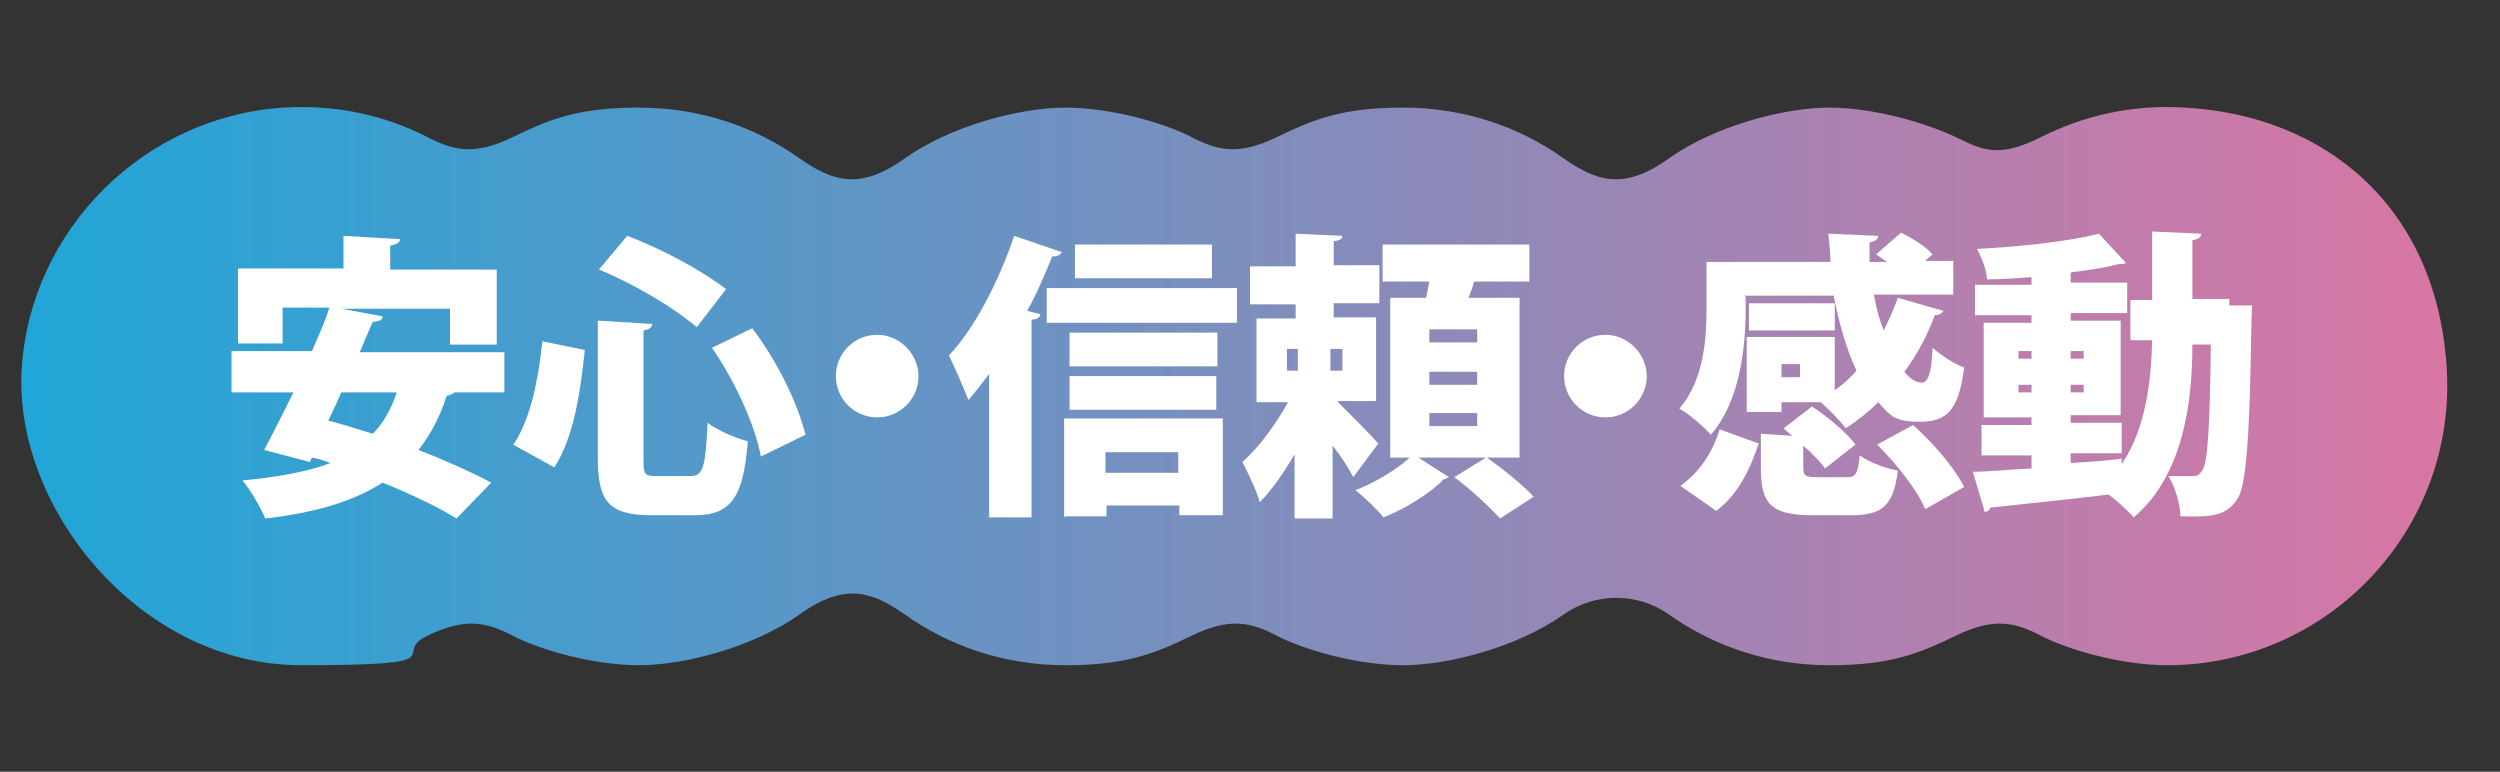 <?xml version="1.0" encoding="UTF-8"?>
<svg xmlns="http://www.w3.org/2000/svg" xmlns:xlink="http://www.w3.org/1999/xlink" version="1.1" viewBox="0 0 230 71">
  <rect x="0" y="0" width="230" height="71" fill="#333333" stroke="none"/>
  <defs>
    <style>
      .cls-1 {
        fill: #fff;
      }

      .cls-2 {
        fill: url(#_名称未設定グラデーション_14);
      }
    </style>
    <linearGradient id="_名称未設定グラデーション_14" data-name="名称未設定グラデーション 14" x1="2.5" y1="35.5" x2="225.2" y2="35.5" gradientUnits="userSpaceOnUse">
      <stop offset="0" stop-color="#20a6d7"/>
      <stop offset="1" stop-color="#d976a4"/>
    </linearGradient>
  </defs>
  <!-- Generator: Adobe Illustrator 28.7.1, SVG Export Plug-In . SVG Version: 1.2.0 Build 142)  -->
  <g>
    <g id="_レイヤー_1">
      <path class="cls-2" d="M201,9.9c-4.8-.3-9.2.7-13.2,2.7s-5.4,1.2-7.9,0-7.4-2.7-11.6-2.7-10.6,1.7-14.8,4.7-6.7,2-9.6,0c-4.2-3-9.3-4.7-14.8-4.7s-8.1,1-11.6,2.7-5.4,1.3-7.9,0-7.4-2.7-11.6-2.7-10.6,1.7-14.8,4.7-6.7,2-9.6,0c-4.2-3-9.3-4.7-14.8-4.7s-8.1,1-11.6,2.7-5.4,1.3-7.9,0c-3.9-2-8.4-3-13.2-2.7-12.8.8-23.3,11.2-24.1,24s10.9,27.3,25.7,27.3,8.1-1,11.6-2.7,5.4-1.3,7.9,0,7.4,2.7,11.6,2.7,10.6-1.7,14.8-4.7,6.7-2,9.6,0c4.2,3,9.3,4.7,14.8,4.7s8.1-1,11.6-2.7,5.4-1.3,7.9,0,7.4,2.7,11.6,2.7,10.6-1.7,14.8-4.7c2.9-2,6.7-2,9.6,0,4.2,3,9.3,4.7,14.8,4.7s8.1-1,11.6-2.7,5.4-1.3,7.9,0,7.4,2.7,11.6,2.7c14.7,0,26.6-12.4,25.7-27.3s-11.2-23.3-24.1-24Z"/>
      <g>
        <path class="cls-1" d="M46.4,36.1h-4.6c-.1.1-.4.3-.7.3-.6,1.9-1.5,3.6-2.6,5,2.6,1,5,2.1,6.7,3l-3.2,3.3c-1.6-1-4.1-2.2-6.8-3.3-2.8,1.8-6.4,2.8-10.8,3.3-.4-1-1.4-2.7-2.1-3.5,3.2-.3,6-.8,8.1-1.6-.5-.2-1.1-.4-1.7-.5l-.2.4-4.2-1.1c.8-1.5,1.7-3.3,2.7-5.3h-5.7v-3.8h7.4c.6-1.4,1.2-2.7,1.6-4h-4.3v3.3h-4.1v-6.9h9.7v-3l5.2.3c0,.3-.3.5-.9.6v2.2h9.8v6.9h-4.3v-3.3h-10l3.8.7c0,.3-.3.5-.9.5-.4.9-.8,1.8-1.2,2.8h13.3v3.8ZM31.4,36.1c-.4.9-.8,1.8-1.2,2.6,1.3.3,2.7.8,4.1,1.2,1-1,1.7-2.3,2.2-3.8h-5.1Z"/>
        <path class="cls-1" d="M47.3,40.8c1.5-2.3,2.2-5.7,2.6-9.4l3.9.8c-.4,3.9-1,8-2.8,10.8l-3.8-2.1ZM55,29.5l5,.3c0,.3-.2.5-.8.6v11.9c0,1.4.1,1.5,1.3,1.5h3c1.2,0,1.4-.8,1.6-4.9.9.7,2.6,1.4,3.7,1.7-.4,5.1-1.5,6.8-4.9,6.8h-4c-3.9,0-4.9-1.3-4.9-5.2v-12.7ZM64.1,30.1c-2.1-1.8-5.8-4-9-5.3l2.6-3.1c3.2,1.2,6.9,3.2,9.1,4.9l-2.7,3.5ZM70,42c-.5-2.8-2.4-7-4.5-10l3.7-1.8c2.3,3,4.2,6.9,4.9,9.8l-4.1,2Z"/>
        <path class="cls-1" d="M84.5,34.6c0,2.1-1.7,3.8-3.8,3.8s-3.8-1.7-3.8-3.8,1.7-3.8,3.8-3.8,3.8,1.8,3.8,3.8Z"/>
        <path class="cls-1" d="M91,34.4c-.6.8-1.3,1.7-1.9,2.4-.4-1-1.3-3.1-1.8-4.1,2.3-2.4,4.6-6.8,6-11l4.4,1.5c-.2.3-.5.4-.9.4-.7,1.7-1.4,3.4-2.3,5l1.2.3c0,.3-.3.5-.8.5v18.2h-3.9v-13.3ZM96.3,26.5h17.5v3.2h-17.5v-3.2ZM97.9,47.6v-9.1h14.6v8.9h-4v-.9h-6.7v1h-3.8ZM112,30.6v3.1h-13.6v-3.1h13.6ZM98.4,37.7v-3.1h13.5v3.1h-13.5ZM111.5,22.5v3.1h-12.6v-3.1h12.6ZM108.4,41.6h-6.7v1.9h6.7v-1.9Z"/>
        <path class="cls-1" d="M123.1,37c1.2,1.2,3.2,3.2,3.7,3.8l-2.3,3.1c-.4-.8-1.1-1.9-1.9-2.9v6.7h-3.5v-5.9c-1,1.7-2.1,3.3-3.2,4.4-.3-1.1-1.1-2.7-1.6-3.7,1.5-1.3,3.1-3.5,4.2-5.5h-2.9v-7.7h3.6v-1.3h-4.2v-3.5h4.2v-3l4.3.2c0,.3-.2.4-.8.5v2.2h4.2v3.5h-4.2v1.3h3.9v7.7h-3.5ZM118.4,32.1v2h1v-2h-1ZM123.5,34.1v-2h-1.1v2h1.1ZM139.7,42.1h-2.9c1.4,1,3.3,2.5,4.3,3.6l-3.1,2c-.9-1-2.7-2.7-4.2-3.8l2.9-1.8h-6.2l2.8,1.8c-.1,0-.3.2-.5.2-1.1,1.2-3.5,2.7-5.5,3.5-.6-.7-1.7-1.8-2.6-2.5,1.8-.7,3.8-1.9,5-3h-1.8v-14.7h3.3c.1-.5.2-1,.3-1.5h-4.3v-3.4h13.5v3.4h-5.1c-.1.5-.3,1-.5,1.5h4.7v14.7ZM135.9,31.5v-1.2h-4.4v1.2h4.4ZM135.9,35.4v-1.2h-4.4v1.2h4.4ZM135.9,39.2v-1.2h-4.4v1.2h4.4Z"/>
        <path class="cls-1" d="M151.5,34.6c0,2.1-1.7,3.8-3.8,3.8s-3.8-1.7-3.8-3.8,1.7-3.8,3.8-3.8,3.8,1.8,3.8,3.8Z"/>
        <path class="cls-1" d="M160.6,27.3v1.1c0,3.5-.5,8.5-3.2,11.6-.6-.7-2.1-2-2.9-2.4,2.3-2.7,2.5-6.5,2.5-9.3v-4.2h11.4c0-.9-.1-1.7-.2-2.6l4.6.2c0,.3-.3.5-.8.6,0,.6,0,1.2,0,1.8h1.6c-.3-.2-.7-.5-1-.7l2.3-2c1,.5,2.3,1.3,2.9,2l-.7.6h2.6v3.1h-7.3c.2,1.2.5,2.3.9,3.3.5-1,.9-1.9,1.3-3l4.2,1.2c-.1.2-.4.4-.8.4-.7,1.9-1.6,3.6-2.8,5.2.5.6,1,1,1.6,1s.9-.9,1-3.2c.8.7,2,1.5,2.9,1.8-.5,4.1-1.7,5-4.1,5s-2.7-.6-3.8-1.8c-.9.9-1.9,1.7-3,2.4-.5-.7-1.6-1.8-2.3-2.4h-3.6v.9h-3.2v-6.9h8.1v4.9c.7-.5,1.4-1.1,2-1.8-.9-1.9-1.6-4.3-2.1-6.9h-8.2ZM161.8,40.8c-.8,2.4-1.9,4.7-3.9,6.2l-3.3-2.3c1.7-1.2,3-3.1,3.6-5.2l3.6,1.3ZM168.8,27.9v2.5h-7.9v-2.5h7.9ZM165.9,43c0,.8.2.9,1.3.9h2.7c.8,0,1-.2,1.2-2,.8.6,2.4,1.2,3.5,1.4-.4,3.3-1.5,4.1-4.3,4.1h-3.6c-3.8,0-4.7-1.1-4.7-4.3v-3.2l2.9.2c-.3-.2-.6-.5-.8-.7l2.6-2c1.4.9,3.2,2.4,4,3.5l-2.8,2.2c-.4-.6-1.2-1.4-2-2.1v2.1ZM165.6,34.7v-1.2h-1.7v1.2h1.7ZM177.1,46.8c-.7-1.7-2.6-4.1-4.4-5.9l3.3-1.8c1.8,1.6,3.8,3.9,4.7,5.7l-3.5,2Z"/>
        <path class="cls-1" d="M205.1,28.1h2.1c-.2,2.3,0,15.7-1.3,17.7-1,1.6-2.2,1.8-5.3,1.7,0-1.1-.5-2.7-1.1-3.7.9,0,1.7,0,2.2,0s.6-.1.9-.5c.5-.7.7-3.7.8-11.6h-1.7c0,5.2-.8,12-5.4,15.9-.5-.6-1.5-1.5-2.3-2.1-4.1.5-8.2.9-10.9,1.2,0,.2-.3.4-.5.4l-1.1-3.7c1.5,0,3.3-.2,5.4-.3v-1.2h-4.6v-2.8h4.6v-.7h-4.4v-8.7h4.4v-.7h-5.2v-2.8h5.2v-.7c-1.4.1-2.8.2-4.1.2,0-.8-.5-2-.9-2.8,4-.2,8.5-.7,11.2-1.4l2.5,2.7c0,0-.2.1-.4.1s-.2,0-.3,0c-1.1.3-2.4.5-3.9.7-.1,0-.3,0-.5.1v.9h5.2v2.8h-5.2v.7h4.6v8.7h-4.6v.7h4.7v2.8h-4.7v.9c1.6-.1,3.2-.2,4.7-.4v.5c2.3-3.4,2.7-7.9,2.8-11.4h-2v-3.7h2v-6.3l4.5.2c0,.3-.2.5-.8.6v5.4h3.4ZM185.7,32.3v.7h1.2v-.7h-1.2ZM185.7,36.1h1.2v-.7h-1.2v.7ZM191.7,32.3h-1.2v.7h1.2v-.7ZM191.7,36.1v-.7h-1.2v.7h1.2Z"/>
      </g>
    </g>
  </g>
</svg>